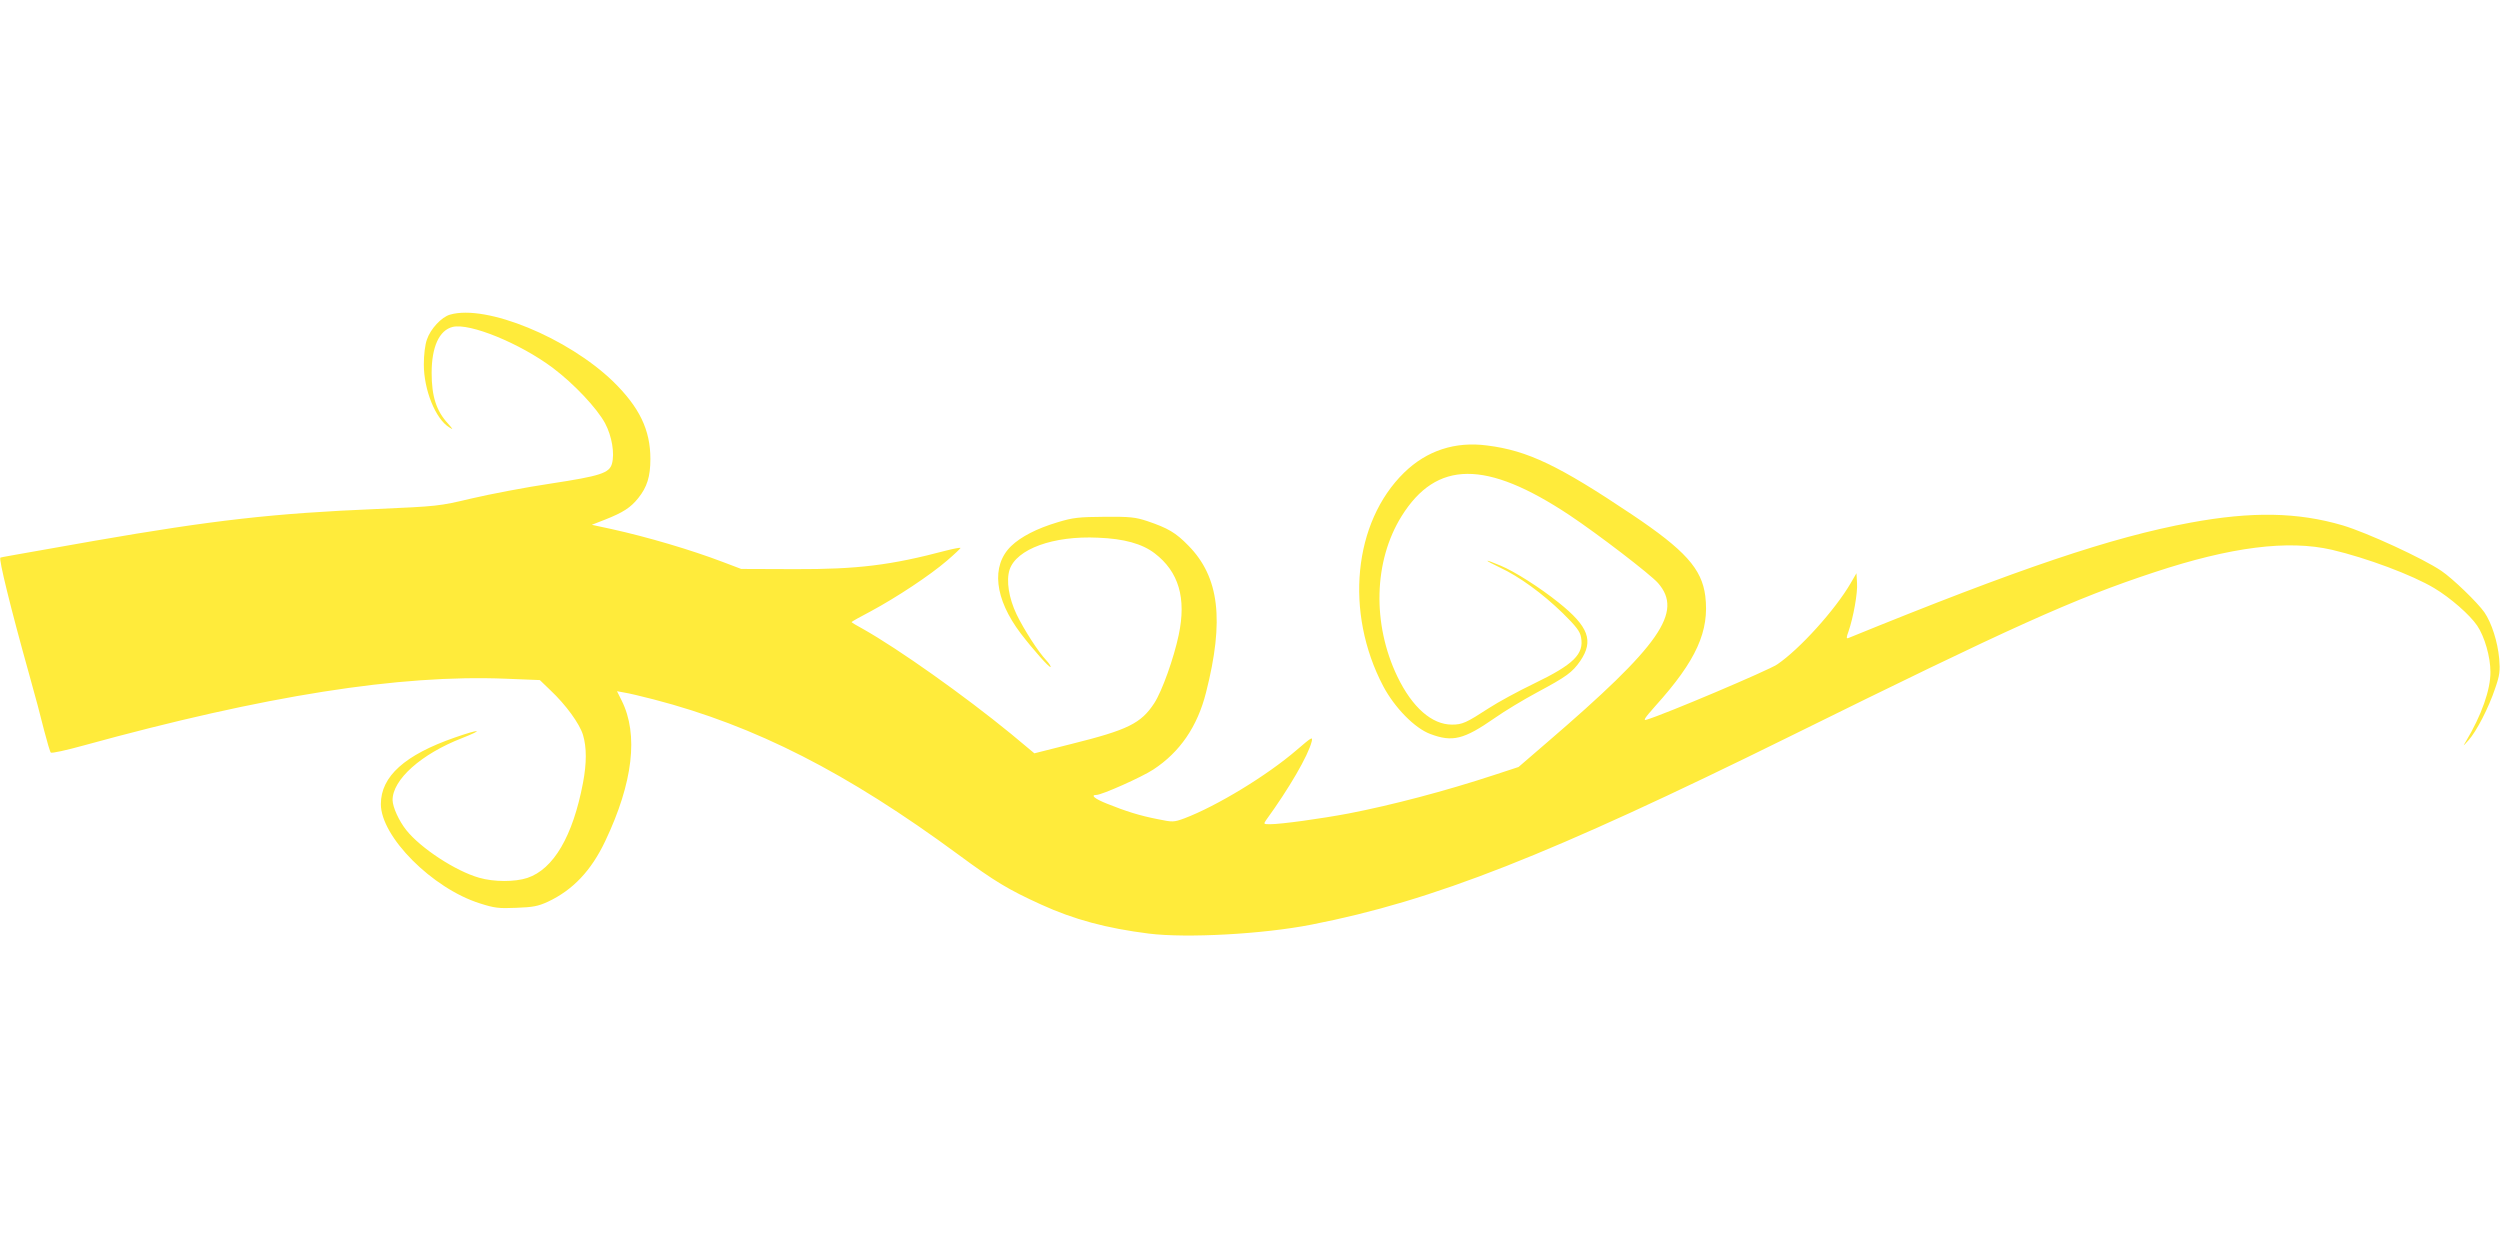 <?xml version="1.0" standalone="no"?>
<!DOCTYPE svg PUBLIC "-//W3C//DTD SVG 20010904//EN"
 "http://www.w3.org/TR/2001/REC-SVG-20010904/DTD/svg10.dtd">
<svg version="1.0" xmlns="http://www.w3.org/2000/svg"
 width="1280pt" height="640pt" viewBox="0 0 1280 640"
 preserveAspectRatio="xMidYMid meet">
<g transform="translate(0,640) scale(0.1,-0.1)"
fill="#ffeb3b" stroke="none">
<path d="M2304 4789 c-43 -12 -100 -73 -118 -127 -10 -27 -16 -80 -16 -128 0
-131 60 -279 130 -322 22 -14 21 -12 -6 19 -60 65 -84 139 -84 260 0 133 39
218 107 235 87 22 346 -84 514 -210 110 -83 225 -206 267 -283 35 -66 50 -155
35 -208 -14 -47 -58 -62 -314 -101 -128 -19 -310 -54 -404 -76 -169 -40 -173
-40 -485 -54 -528 -22 -837 -57 -1447 -163 -430 -76 -478 -84 -481 -86 -9 -7
51 -253 148 -600 28 -99 62 -227 76 -285 15 -58 30 -109 34 -113 4 -5 81 12
171 37 928 255 1614 363 2158 341 l175 -7 54 -52 c79 -74 150 -172 167 -229
19 -64 19 -144 0 -245 -52 -274 -151 -442 -285 -487 -63 -21 -172 -21 -247 1
-120 34 -299 151 -373 244 -38 48 -69 117 -70 153 -1 105 147 237 356 318 117
46 92 48 -37 3 -256 -89 -379 -199 -379 -341 0 -167 263 -431 506 -508 75 -24
97 -27 187 -23 85 3 112 8 162 31 128 60 222 159 294 311 142 299 171 545 84
719 l-24 48 38 -7 c21 -3 88 -19 150 -35 520 -135 990 -375 1559 -794 187
-138 257 -180 424 -256 168 -77 337 -122 552 -149 193 -24 584 -3 833 46 624
122 1214 354 2452 965 1140 563 1451 703 1863 839 393 130 685 167 910 115
178 -42 409 -128 523 -196 82 -49 182 -136 220 -192 38 -56 68 -160 68 -237 1
-91 -46 -223 -125 -355 -17 -29 -17 -28 13 5 41 46 103 166 136 265 24 69 26
90 21 152 -8 88 -39 184 -76 238 -35 50 -161 172 -220 212 -94 64 -381 196
-505 233 -231 68 -466 72 -780 14 -402 -74 -874 -233 -1752 -591 -10 -4 -10 4
1 33 25 72 48 199 44 249 l-3 50 -29 -50 c-80 -138 -263 -340 -377 -417 -44
-30 -577 -256 -669 -283 -19 -6 -9 9 46 71 210 233 277 383 255 563 -18 139
-103 234 -376 417 -373 250 -533 327 -740 353 -165 22 -310 -26 -426 -139
-260 -254 -305 -716 -107 -1093 59 -111 161 -215 241 -245 114 -43 172 -28
329 81 51 36 149 95 218 132 151 81 180 102 221 161 70 103 43 176 -111 299
-96 77 -225 159 -297 189 -88 37 -91 32 -5 -9 101 -47 220 -134 323 -234 69
-68 89 -94 94 -124 16 -86 -38 -139 -241 -237 -81 -39 -184 -95 -230 -125
-117 -76 -137 -85 -190 -85 -103 0 -203 88 -279 245 -130 270 -122 592 21 822
179 287 432 289 859 6 147 -98 413 -302 454 -348 130 -149 13 -317 -569 -817
l-145 -125 -125 -41 c-249 -82 -523 -154 -745 -197 -143 -27 -346 -55 -402
-55 -33 0 -34 1 -22 19 119 164 217 332 235 405 6 26 0 22 -77 -44 -152 -131
-409 -287 -575 -350 -55 -20 -59 -20 -137 -4 -92 18 -162 40 -259 79 -63 25
-87 45 -54 45 27 0 232 91 291 130 136 89 226 220 270 395 94 370 68 590 -90
751 -65 67 -105 90 -211 126 -61 20 -87 23 -219 22 -132 -1 -161 -4 -240 -28
-107 -32 -188 -74 -238 -122 -104 -101 -85 -270 49 -447 65 -85 147 -177 153
-172 2 3 -7 18 -21 33 -42 44 -115 158 -153 236 -40 84 -54 173 -36 229 35
106 224 175 453 164 133 -5 226 -31 290 -80 123 -94 163 -229 123 -418 -25
-119 -85 -287 -125 -349 -68 -104 -135 -137 -424 -209 l-190 -48 -120 100
c-241 197 -575 434 -758 537 -32 17 -58 33 -58 35 0 2 44 27 98 55 132 71 303
184 390 259 41 35 72 65 70 66 -2 2 -35 -4 -74 -14 -283 -75 -453 -96 -774
-95 l-275 1 -95 36 c-163 62 -383 127 -568 168 l-102 22 69 27 c91 36 130 61
169 110 45 56 62 110 62 200 0 149 -56 265 -191 397 -232 224 -650 396 -835
342z"/>
</g>
</svg>
